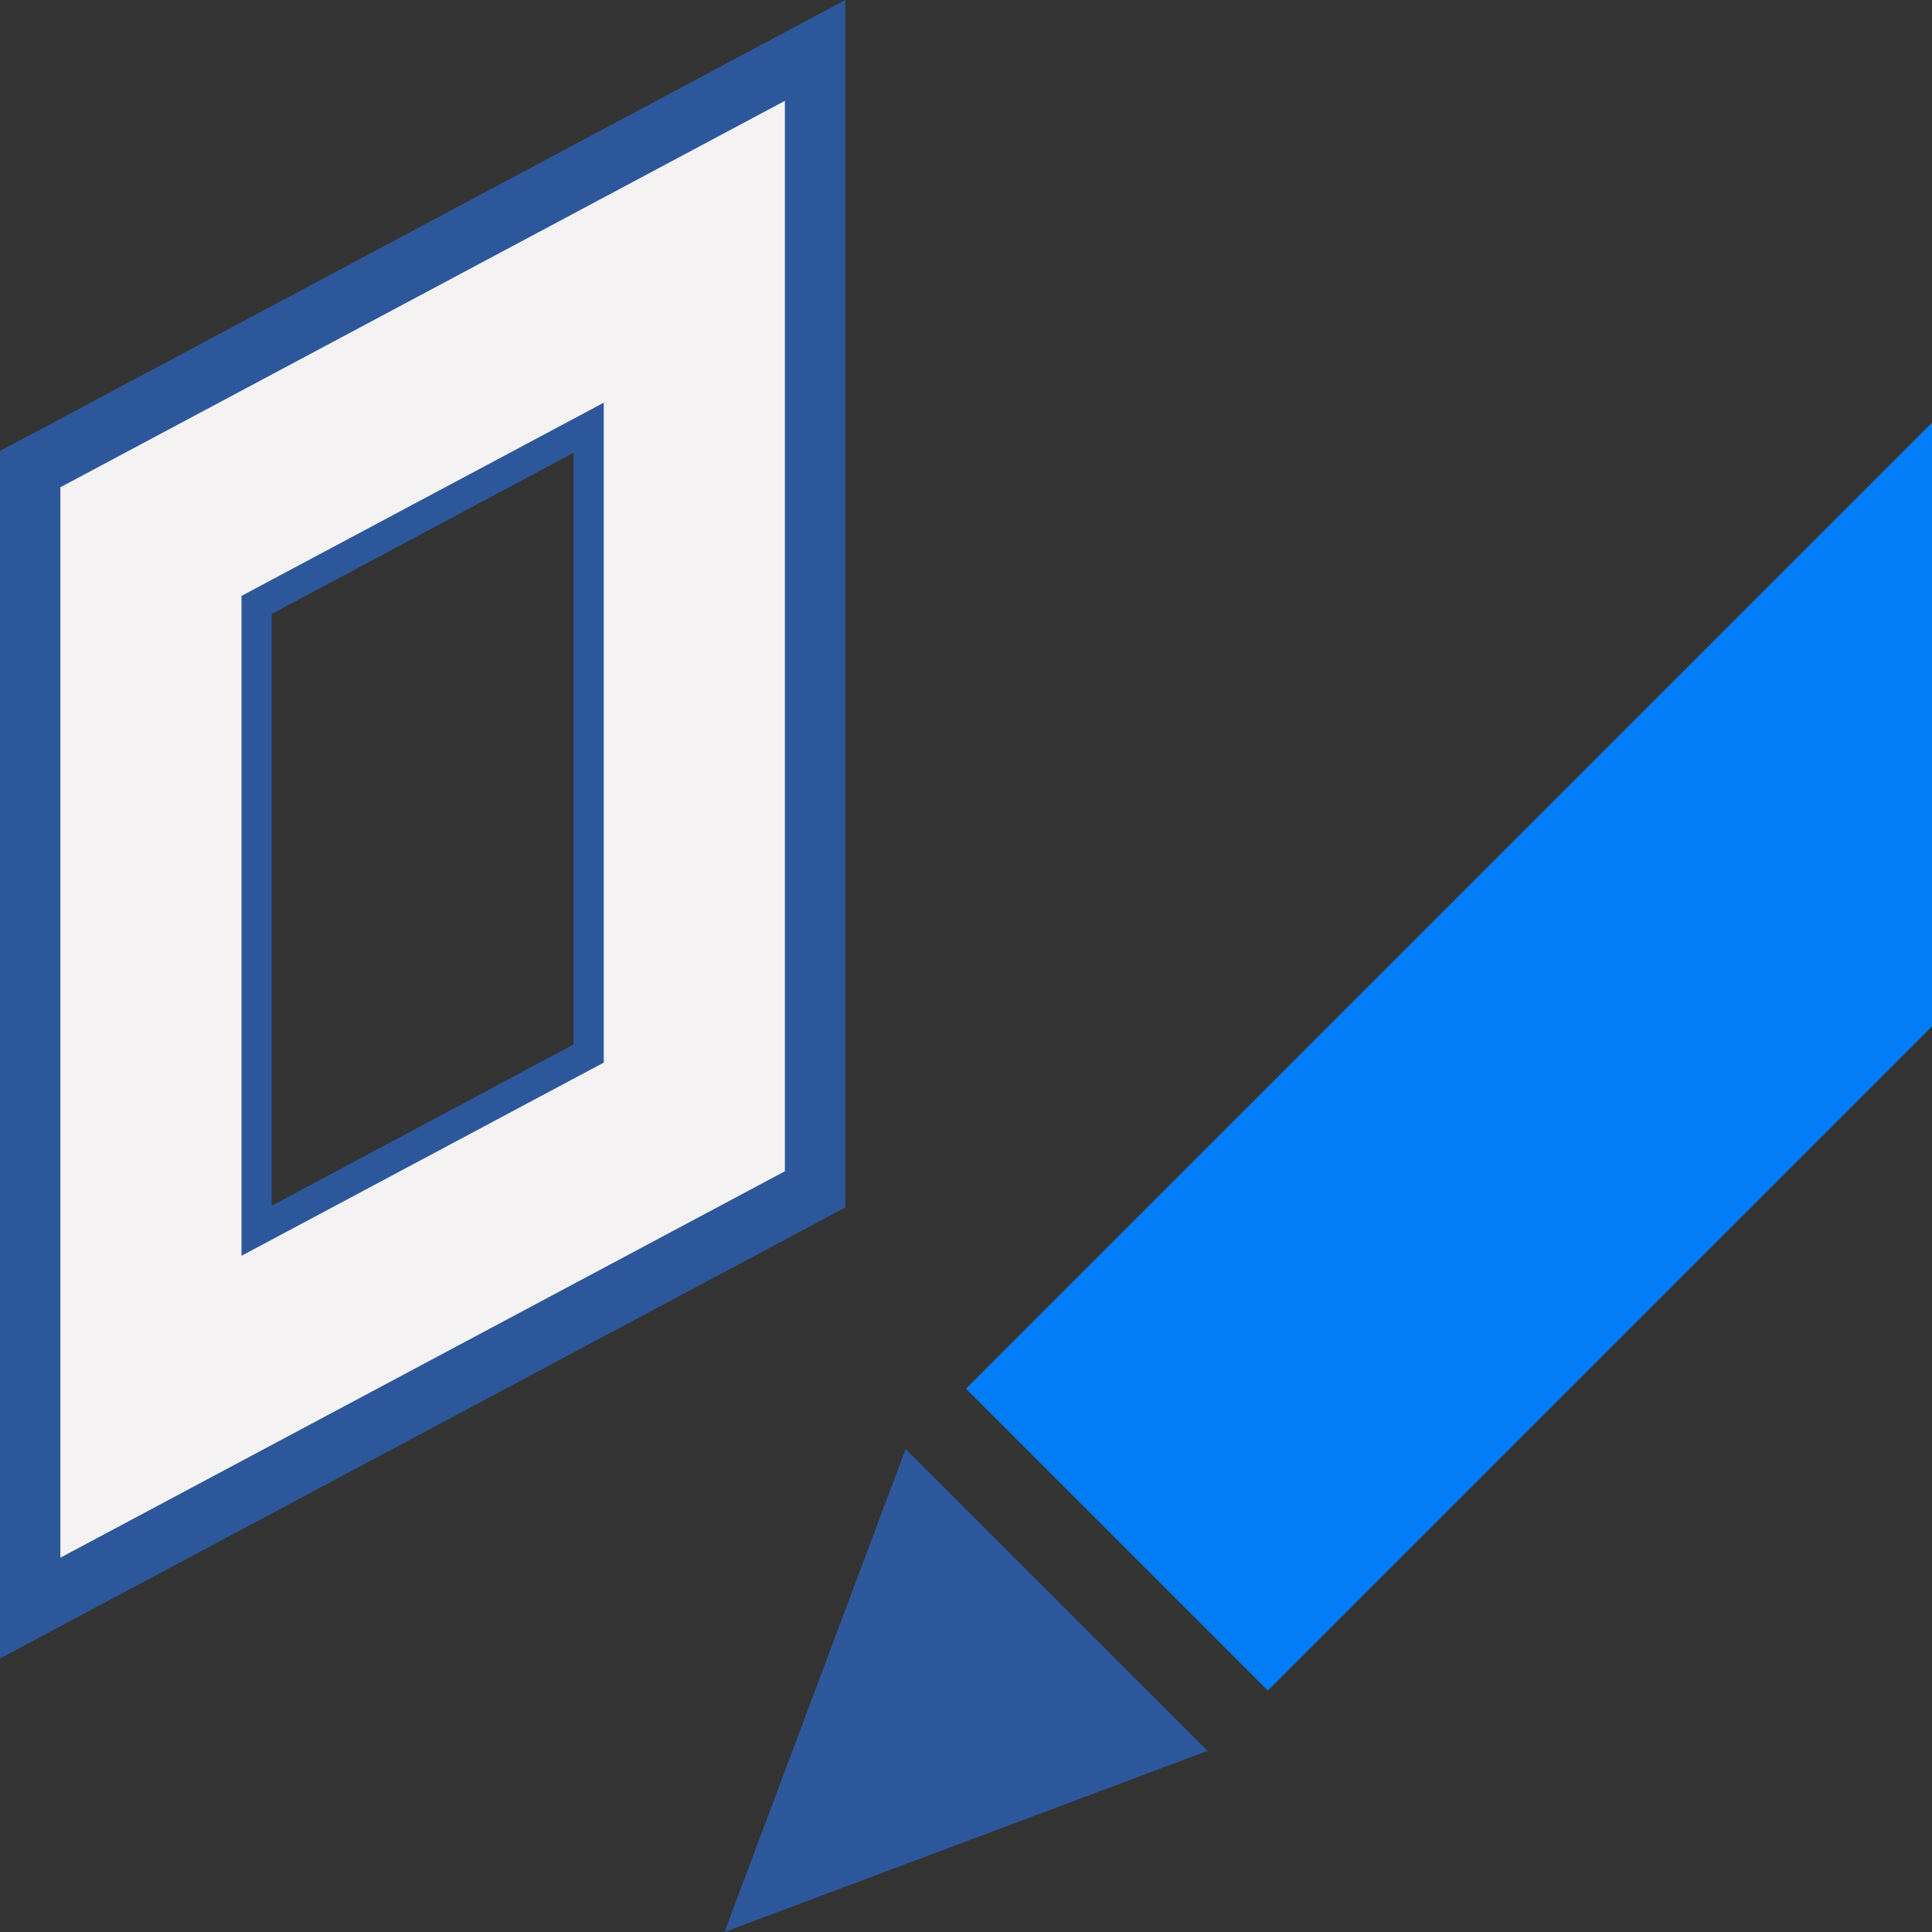 <?xml version="1.0" encoding="utf-8"?>
<!-- Generator: Adobe Illustrator 26.0.1, SVG Export Plug-In . SVG Version: 6.00 Build 0)  -->
<svg version="1.1" xmlns="http://www.w3.org/2000/svg" xmlns:xlink="http://www.w3.org/1999/xlink" x="0px" y="0px"
	 viewBox="0 0 32 32" style="enable-background:new 0 0 32 32;" xml:space="preserve">
<rect x="0" y="0" width="32" height="32" fill="#333333" stroke="none"/>
<style type="text/css">
	.st0{fill:#EAE6E4;}
	.st1{fill:#FFFF22;}
	.st2{fill:#62646D;}
	.st3{fill:#037DF7;}
	.st4{fill:#F9B233;}
	.st5{fill:#38CE57;}
	.st6{fill:#D43D3C;}
	.st7{fill:#FFCA22;}
	.st8{fill:#3987BC;}
	.st9{fill:#2C579A;}
	.st10{fill:#F7F074;}
	.st11{fill:#FF8500;}
	.st12{fill:#83C2E5;}
	.st13{fill:#BAE2F4;}
	.st14{fill:url(#SVGID_1_);}
	.st15{fill:none;stroke:#000000;stroke-width:0.5;stroke-linecap:round;stroke-miterlimit:10;}
	.st16{opacity:0.22;fill:#3F3F40;enable-background:new    ;}
	.st17{fill:#EDEDED;}
	.st18{opacity:0.1;}
	.st19{fill:#D1D3DB;}
	.st20{fill:#F4F2F3;}
	.st21{fill:#1D1D1B;}
	.st22{fill:none;stroke:#DADADA;stroke-width:0.1;stroke-miterlimit:10;}
	.st23{fill:#009FE3;}
	.st24{fill:none;stroke:#009FE3;stroke-width:2;stroke-miterlimit:10;}
	.st25{fill:none;stroke:#009FE3;stroke-width:0.5;stroke-miterlimit:10;}
	.st26{fill:none;stroke:#1D1D1B;stroke-width:0.5;stroke-miterlimit:10;}
	.st27{fill:none;stroke:#D43D3C;stroke-width:2;stroke-miterlimit:10;}
	.st28{fill:url(#SVGID_00000150809010904449952010000003273765538618629272_);}
	.st29{fill:#FF9595;}
	.st30{fill:#FFFFFF;}
	.st31{fill:#2B3C8B;}
	.st32{fill:url(#SVGID_00000147919167127608595310000012094504610318742400_);}
	.st33{fill:url(#SVGID_00000128479525081859266270000002702511322915628422_);}
	.st34{fill:#445388;}
	.st35{fill:url(#SVGID_00000154383763480837188880000000723562082913417360_);}
	.st36{fill:url(#SVGID_00000178917141227598910650000005013797951123391150_);}
	.st37{fill:url(#SVGID_00000096754937726230191580000013242454765360998792_);}
	.st38{fill:url(#SVGID_00000053509584888664188900000013784330918469085592_);}
	.st39{fill:none;stroke:#2C579A;stroke-width:0.5;stroke-miterlimit:10;}
	.st40{fill:url(#SVGID_00000111893061253601122820000003736162478331163012_);}
	.st41{fill:url(#SVGID_00000091701329321496834750000000613684448394411147_);}
	.st42{fill:url(#SVGID_00000137830370999507931680000011439669841091576738_);}
	.st43{fill:#DADADA;}
	.st44{fill:#B2B2B2;}
	.st45{fill:#9D9D9C;}
	.st46{fill:url(#SVGID_00000110456590315845579940000000116410221640522426_);}
	.st47{fill:url(#SVGID_00000057132342410285933290000009013327437355632821_);}
	.st48{fill:url(#SVGID_00000055679150933877149040000005536495265929711256_);}
	.st49{fill:url(#SVGID_00000183965222127362069370000002800871726995988912_);}
	.st50{fill:url(#SVGID_00000129201581640916342860000008834569817697061010_);}
	.st51{fill:url(#SVGID_00000118358088936350308520000004904281805593599895_);}
	.st52{fill:url(#SVGID_00000023987493711780508680000003044787494858945685_);}
	.st53{fill:#C6C6C6;}
	.st54{fill:url(#SVGID_00000150799038686143275300000012933027644767141513_);}
	.st55{fill:url(#SVGID_00000003091707980509425710000014203789784335915433_);}
	.st56{fill:url(#SVGID_00000173878688618462266940000009471310608843189659_);}
	.st57{fill:url(#SVGID_00000038384731427488738650000007844662378043179684_);}
	.st58{fill:url(#SVGID_00000072242070559654710470000000404023735020019901_);}
	.st59{fill:url(#SVGID_00000053520728312768636890000014910250723165870467_);}
	.st60{fill:url(#SVGID_00000137832519973721977490000015075067223245746095_);}
	.st61{fill:none;stroke:#9D9D9C;stroke-width:2;stroke-miterlimit:10;}
	.st62{fill:none;stroke:#2C579A;stroke-width:2;stroke-miterlimit:10;}
	.st63{fill:url(#SVGID_00000011019786751873207840000002950084748102401215_);}
	.st64{fill:url(#SVGID_00000031189914976460363530000009612933404171572914_);}
	.st65{fill:url(#SVGID_00000058547432512314866040000017508911844090411147_);}
	.st66{fill:url(#SVGID_00000013193748316624949280000002887999712525488061_);}
	.st67{fill:url(#SVGID_00000089546405802862342460000015729362878191815574_);}
	.st68{fill:url(#SVGID_00000134235631469082620260000001552100256872301453_);}
	.st69{fill:url(#SVGID_00000115472307106460801210000005516843507279546528_);}
	.st70{fill:url(#SVGID_00000127743345495856240230000014303736966980972185_);}
</style>
<g id="Layer_1">
</g>
<g id="Layer_11">
</g>
<g id="Layer_2">
</g>
<g id="Layer_3">
</g>
<g id="Layer_4">
</g>
<g id="Layer_5">
</g>
<g id="Layer_6">
</g>
<g id="Layer_7">
</g>
<g id="Layer_8">
	<g>
		<g>
			<polygon class="st9" points="20,29 12,32 15,24 			"/>
			<polygon class="st3" points="16,23 32,7 32,17 21,28 			"/>
		</g>
		<g>
			<g>
				<path class="st20" d="M0.88,7.99v18.02l12.25-6.53V1.46L0.88,7.99z M4.12,20.59V9.94l5.75-3.07v10.65L4.12,20.59z"/>
			</g>
		</g>
		<path class="st9" d="M13,19.4L1,25.8V8.07l12-6.4V19.4z M0,7.47v20L14,20V0L0,7.47z"/>
		<path class="st9" d="M9.5,17.3l-5,2.67v-9.8l5-2.67V17.3z M4,9.87V20.8l6-3.2V6.67L4,9.87z"/>
	</g>
</g>
<g id="Layer_9">
</g>
<g id="Layer_10">
</g>
<g id="Layer_15">
</g>
<g id="Layer_16">
</g>
<g id="Layer_17">
</g>
<g id="Layer_18">
</g>
<g id="Layer_12">
</g>
<g id="Layer_13">
</g>
<g id="Layer_14_00000039118453626120516700000005136118741571342257_">
</g>
</svg>
